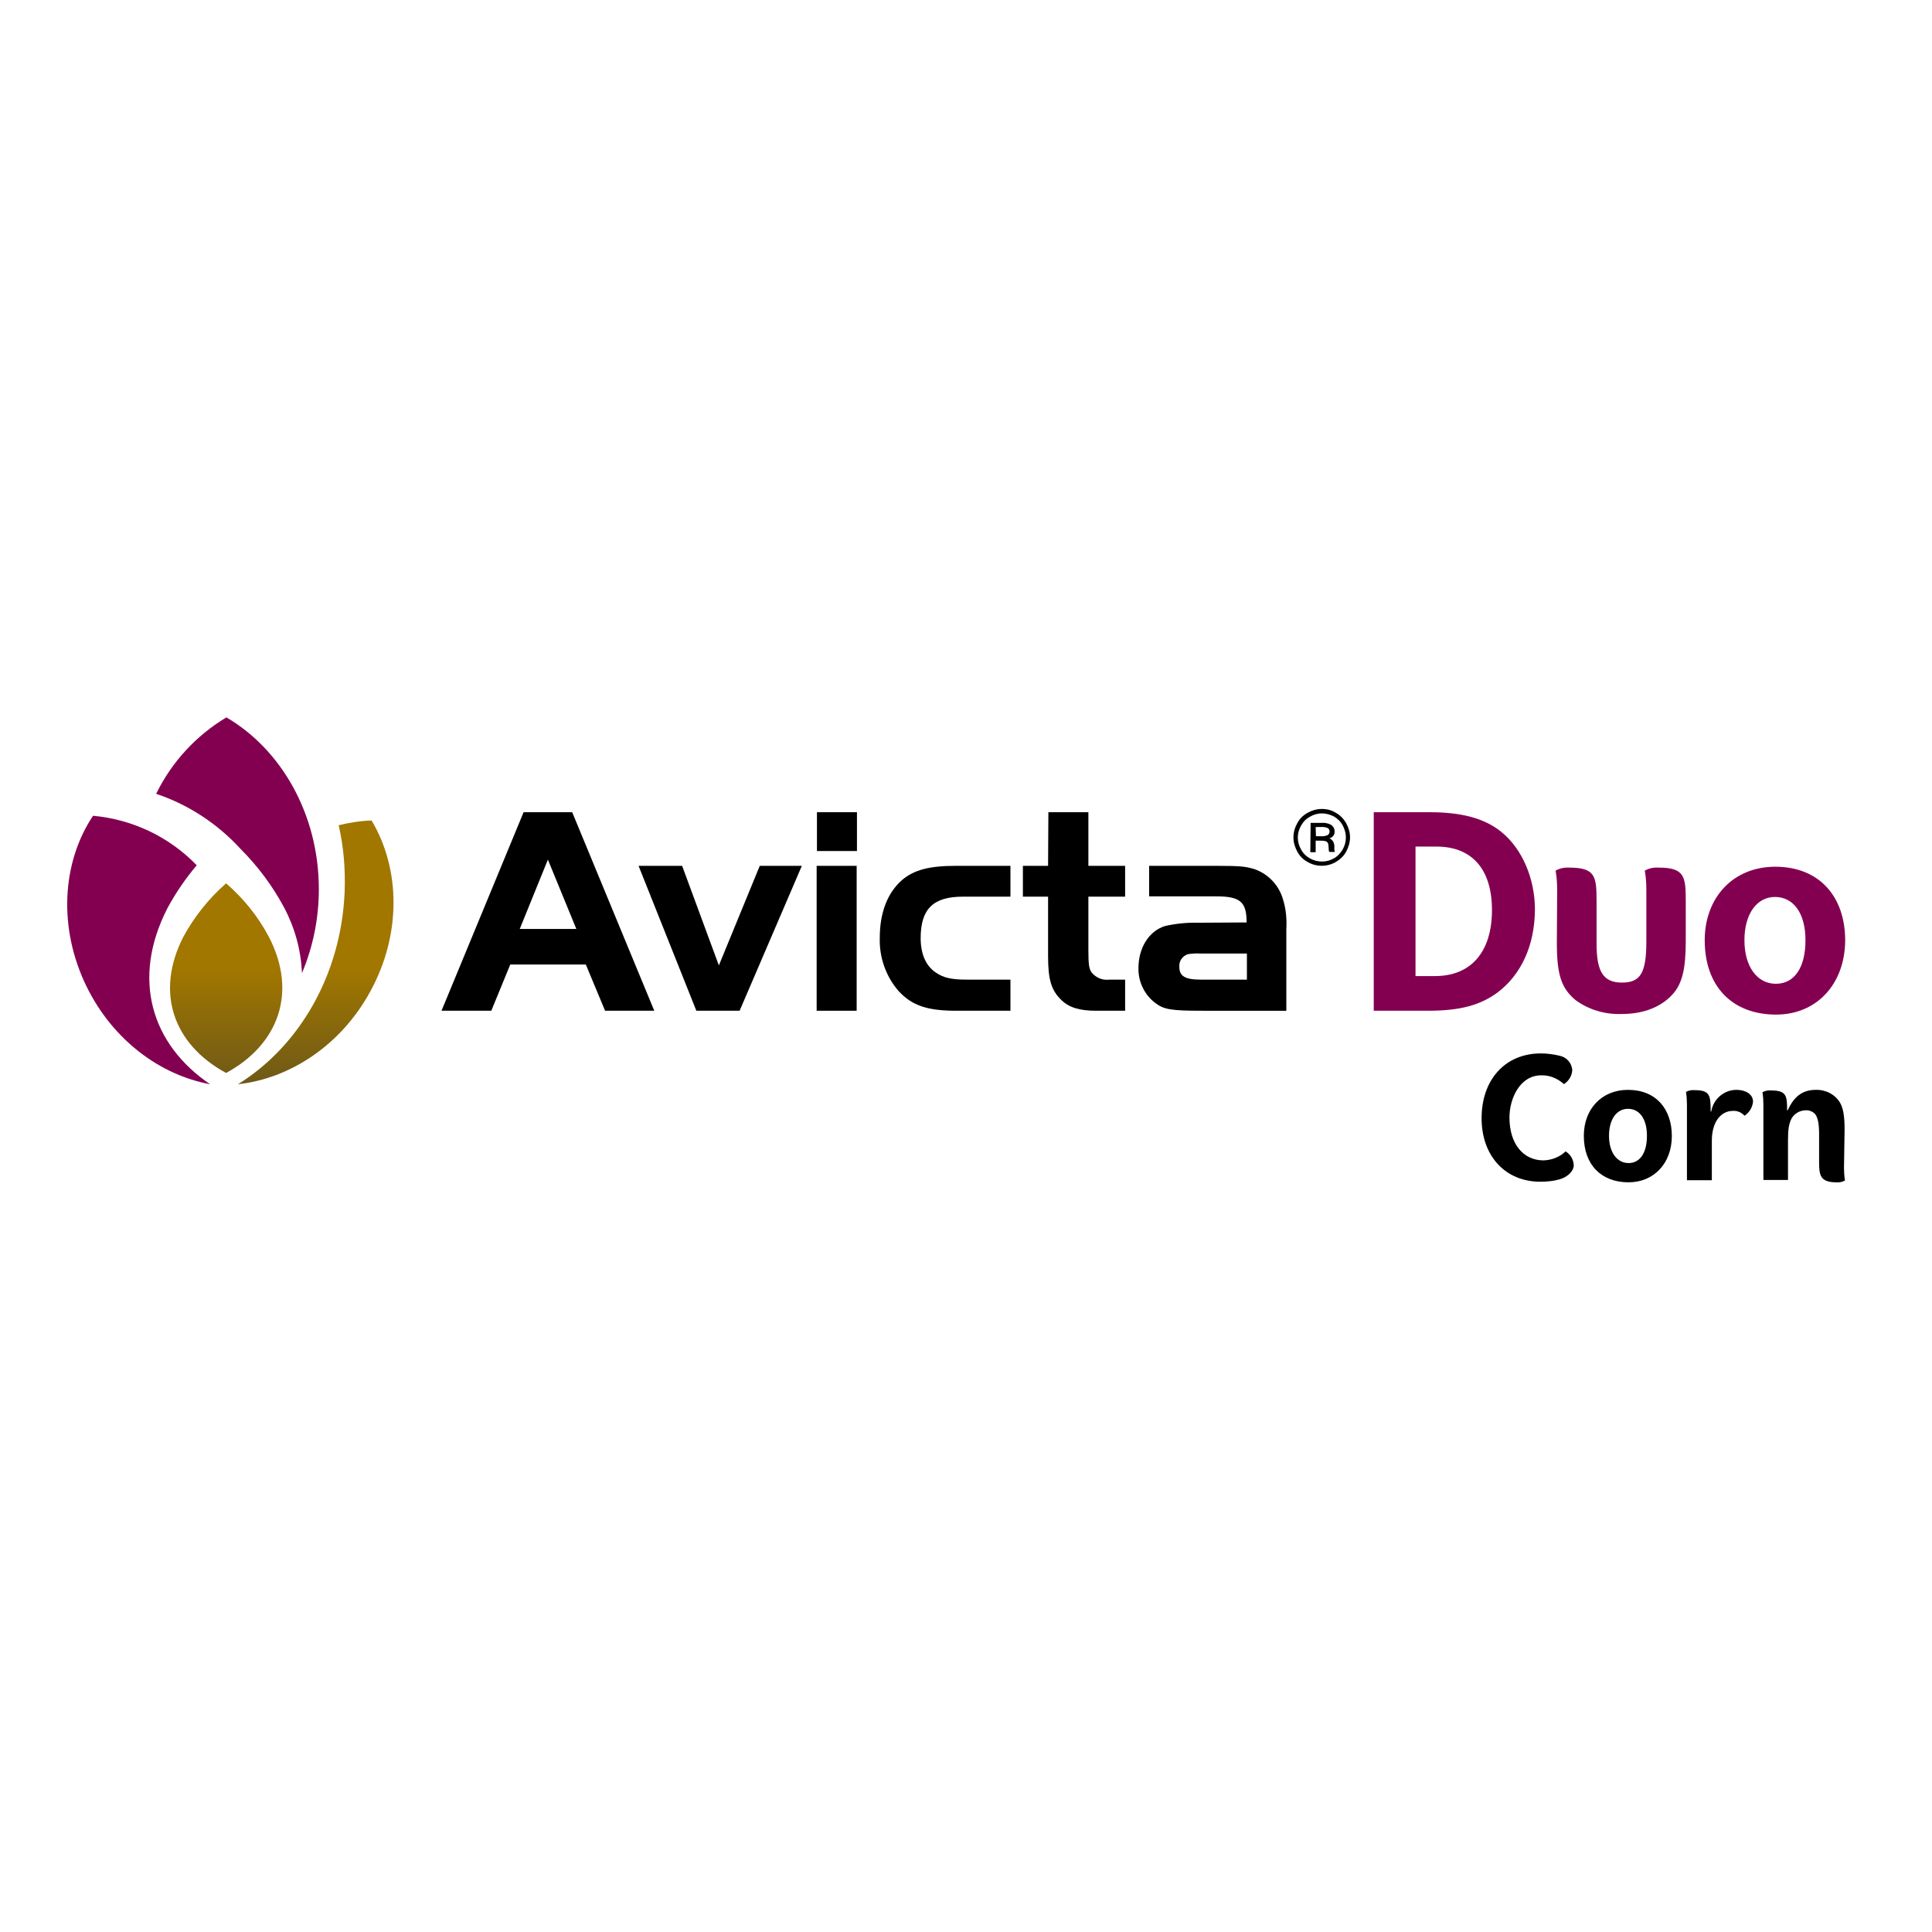 <?xml version="1.0" encoding="utf-8"?>
<!-- Generator: Adobe Illustrator 19.0.0, SVG Export Plug-In . SVG Version: 6.00 Build 0)  -->
<svg version="1.1" id="layer" xmlns="http://www.w3.org/2000/svg" xmlns:xlink="http://www.w3.org/1999/xlink" x="0px" y="0px"
	 viewBox="-153 -46 652 652" style="enable-background:new -153 -46 652 652;" xml:space="preserve">
<style type="text/css">
	.st0{fill:#830051;}
	.st1{fill:url(#SVGID_1_);}
</style>
<path d="M23.7,228.1h16.4l27.7,67H51.2l-6.5-15.6H19.2l-6.4,15.6H-4L23.7,228.1z M22.4,267.5h19.1l-9.6-23.4L22.4,267.5z"/>
<path d="M103.4,246.2h14.2l-21,48.9H82l-19.5-48.9h14.7l12.4,33.6L103.4,246.2z"/>
<path d="M122.7,228.1h13.5v13.1h-13.5V228.1z M136.1,246.2v48.9h-13.5v-48.9L136.1,246.2z"/>
<path d="M188,256.6h-16.1c-10,0-14.2,4.2-14.2,14c0,5.4,1.8,9.4,5.1,11.6c2.6,1.8,5.3,2.4,10.6,2.4H188v10.5h-18.3
	c-9.9,0-15-1.8-19.5-6.7c-4.3-5-6.5-11.4-6.3-17.9c0-8.5,2.6-15.2,7.5-19.5c4-3.4,9.1-4.8,18.2-4.8H188V256.6z"/>
<path d="M200.8,228.1h13.5v18.1h12.4v10.4h-12.4v17.8c0,5,0.2,6.5,1.1,7.8c1.5,1.8,3.7,2.7,6,2.4h5.3v10.5h-9.8
	c-5.6,0-9.2-1.1-11.8-3.7c-3.3-3.2-4.4-6.8-4.4-14.7v-20.1h-8.5v-10.4h8.5L200.8,228.1z"/>
<path d="M267.7,265.3c0-6.9-2.1-8.8-10.2-8.8h-22.7v-10.3h22.7c8.1,0,10,0.2,13.1,1.2c4.6,1.7,8.1,5.5,9.4,10.2
	c1,3.2,1.3,6.6,1.1,10v27.5h-28.3c-10.5,0-13-0.4-15.9-2.6c-3.7-2.8-5.8-7.2-5.7-11.8c0-6.8,3.5-12.5,9-14.2
	c3.6-0.8,7.3-1.2,11.1-1.1L267.7,265.3z M252.2,275.8c-1.4-0.1-2.9,0-4.3,0.2c-1.8,0.6-3.1,2.3-2.9,4.3c0,3.1,1.9,4.3,7.2,4.3h15.6
	v-8.8L252.2,275.8z"/>
<path class="st0" d="M352.3,289c-5.9,4.3-12.7,6.1-23.4,6.1h-18.3v-67h18.8c10.7,0,18.5,2,24.2,6.6c7.1,5.7,11.4,15.8,11.4,26.3
	C364.9,273.2,360.3,283,352.3,289z M331.8,239.7h-7.1v43.7h6.6c12,0,19.2-8,19.2-22.3C350.5,247.4,343.8,239.7,331.8,239.7z"/>
<path class="st0" d="M372.5,254.6c0-2.2-0.1-4.4-0.5-6.6v-0.2c1.4-0.8,3-1.1,4.6-1c8.7,0,9.2,2.9,9.2,11.1v14.6
	c0,9.5,2.3,13.1,8.6,13.1c6.3,0,8.2-3.4,8.2-13.9v-17.1c0-2.2-0.1-4.4-0.5-6.6v-0.2c1.4-0.8,3-1.1,4.6-1c8.7,0,9.2,2.9,9.2,11.1
	v13.8c0,9.2-1.2,14.2-4.3,17.7c-3.9,4.4-9.9,6.8-17.3,6.8c-5.6,0.2-11.1-1.4-15.6-4.7c-4.8-4-6.3-8.6-6.3-19.2L372.5,254.6z"/>
<path class="st0" d="M446.4,296.4c-14.7,0-24.1-9.4-24.1-25.1c0-14.3,9.5-24.8,23.8-24.8c15,0,23.6,10.2,23.6,24.9
	C469.6,286.2,460,296.4,446.4,296.4z M446,256.7c-6.1,0-10.3,5.7-10.3,14.6s4.3,14.7,10.6,14.7s10-5.5,10-14.7
	S452.2,256.7,446,256.7z"/>
<path d="M347,331.4c0-13.1,8-21.9,20-21.9c2.2,0,4.3,0.3,6.4,0.8c2.3,0.5,4,2.4,4.2,4.8c-0.1,1.9-1.1,3.6-2.7,4.7h-0.2
	c-2.1-1.9-4.8-3-7.6-2.9c-7.2,0-10.7,7.9-10.7,14.2c0,9,4.7,14.5,11.5,14.5c2.8-0.1,5.4-1.1,7.4-3h0.1c1.6,1,2.6,2.7,2.7,4.6
	c0,2-2,4-4.8,4.8c-2.1,0.6-4.3,0.8-6.5,0.8C355,352.8,347,344.1,347,331.4z"/>
<path d="M396.6,353c-9.2,0-15.1-5.9-15.1-15.7c0-9,6-15.5,14.9-15.5c9.4,0,14.8,6.4,14.8,15.6S405.1,353,396.6,353z M396.4,328.2
	c-3.8,0-6.4,3.5-6.4,9.1s2.7,9.2,6.6,9.2s6.2-3.5,6.2-9.2S400.3,328.2,396.4,328.2L396.4,328.2z"/>
<path d="M416.3,352.1v-25.4c0-1.4-0.1-2.8-0.3-4.1v-0.1c0.9-0.5,1.9-0.7,2.9-0.6c5.2,0,5.4,1.8,5.4,7.2h0.2c0.7-4.2,4.3-7.3,8.5-7.3
	c3,0,5.6,1.4,5.6,4c-0.2,1.9-1.2,3.6-2.8,4.7h-0.1c-1-1.1-2.4-1.7-3.9-1.6c-4.1,0-7.1,3.8-7.1,10v13.4H416.3z"/>
<path d="M469.3,348.1c0,1.4,0.1,2.8,0.3,4.1v0.2c-0.9,0.5-1.9,0.7-2.9,0.6c-5.5,0-5.8-2.5-5.8-6.9v-9.3c0-3.5-0.4-5.7-1.4-6.9
	c-0.8-0.8-2-1.3-3.1-1.2c-1.9,0-3.7,1-4.7,2.6c-1,1.8-1.3,3.8-1.3,7.6v13.3h-8.3v-25.4c0-1.4-0.1-2.8-0.3-4.1v-0.1
	c0.9-0.5,1.9-0.7,2.9-0.6c5.2,0,5.4,1.8,5.4,6.7h0.2c2.2-4.8,5.1-6.9,9.5-6.9c3.3-0.1,6.5,1.5,8.2,4.4c1,1.8,1.5,4.3,1.5,9
	L469.3,348.1z"/>
<path d="M293.1,227c1.7,0,3.3,0.4,4.7,1.3c1.5,0.8,2.7,2.1,3.5,3.5c0.8,1.5,1.3,3.1,1.3,4.8c0,1.7-0.5,3.3-1.3,4.8
	c-0.8,1.5-2.1,2.7-3.5,3.5c-2.9,1.7-6.6,1.7-9.5,0c-1.5-0.8-2.7-2-3.5-3.5c-0.8-1.5-1.3-3.1-1.3-4.8c0-1.7,0.5-3.4,1.3-4.8
	c0.8-1.5,2-2.7,3.5-3.5C289.7,227.5,291.4,227,293.1,227z M293.1,228.5c-1.4,0-2.8,0.4-4,1.1c-1.3,0.7-2.3,1.7-3,3
	c-1.5,2.5-1.5,5.6,0,8.1c0.7,1.3,1.7,2.3,3,3c2.5,1.4,5.6,1.4,8,0c1.3-0.7,2.3-1.8,3-3c0.7-1.2,1.1-2.6,1.1-4.1
	c0-1.4-0.4-2.8-1.1-4.1c-0.7-1.3-1.8-2.3-3-3C295.9,228.9,294.5,228.5,293.1,228.5z M289.3,231.7h3.6c1.1-0.1,2.2,0.1,3.2,0.6
	c0.8,0.5,1.3,1.3,1.3,2.3c0,0.5-0.1,1-0.4,1.4c-0.4,0.5-0.8,0.8-1.4,0.9c0.5,0.2,1,0.6,1.3,1.1c0.3,0.6,0.5,1.3,0.4,2.1
	c0,0.3,0,0.6,0,0.8c0.1,0.2,0.1,0.4,0.2,0.6h-1.9c-0.2-0.4-0.2-0.7-0.2-1.1c0-0.6-0.1-1.2-0.2-1.8c-0.2-0.3-0.4-0.6-0.8-0.7
	c-0.6-0.2-1.3-0.2-2-0.2h-1.4v3.9h-1.8L289.3,231.7z M291.1,236.2h1.8c0.7,0.1,1.5-0.1,2.2-0.4c0.4-0.3,0.6-0.7,0.6-1.2
	c0-0.4-0.2-0.8-0.5-1.1c-0.7-0.3-1.5-0.5-2.3-0.4H291L291.1,236.2z"/>
<linearGradient id="SVGID_1_" gradientUnits="userSpaceOnUse" x1="-57.866" y1="279.049" x2="-57.866" y2="239.188" gradientTransform="matrix(1 0 0 -1 0 560)">
	<stop  offset="0" style="stop-color:#A17700"/>
	<stop  offset="1" style="stop-color:#6D5818"/>
</linearGradient>
<path class="st1" d="M-28.1,288.7c-9.9,18.1-27.1,29.3-44.6,31.2c20.4-12.6,34.8-36.6,36-64.8c0.3-7.6-0.3-15.2-2-22.6
	c3.6-0.9,7.4-1.5,11.1-1.6C-17.9,247.1-17.4,269.3-28.1,288.7z M-62.3,270.1c-3.6-6.8-8.5-12.9-14.4-18c-5.8,5.1-10.7,11.2-14.4,18
	c-9.7,18.9-3.3,36.4,14.4,46C-59,306.5-52.5,288.9-62.3,270.1z"/>
<path class="st0" d="M-82.1,319.9c-16.8-3.1-32.7-14.8-41.6-32.8c-9.8-19.9-8.4-42.1,2.1-57.8c13.3,1.2,25.7,7.1,35,16.7
	c-3.8,4.5-7.1,9.3-9.9,14.5C-108.7,284.3-102,306.4-82.1,319.9z M-71.9,240.4c5.9,5.9,10.9,12.6,14.8,19.9c3.6,6.8,5.7,14.4,6,22.1
	c3.8-9,5.7-18.6,5.7-28.3c0-25.3-12.7-47.2-31.2-58c-10.2,6.1-18.5,15.1-23.7,25.8C-89.5,225.5-79.7,231.9-71.9,240.4z"/>
</svg>
